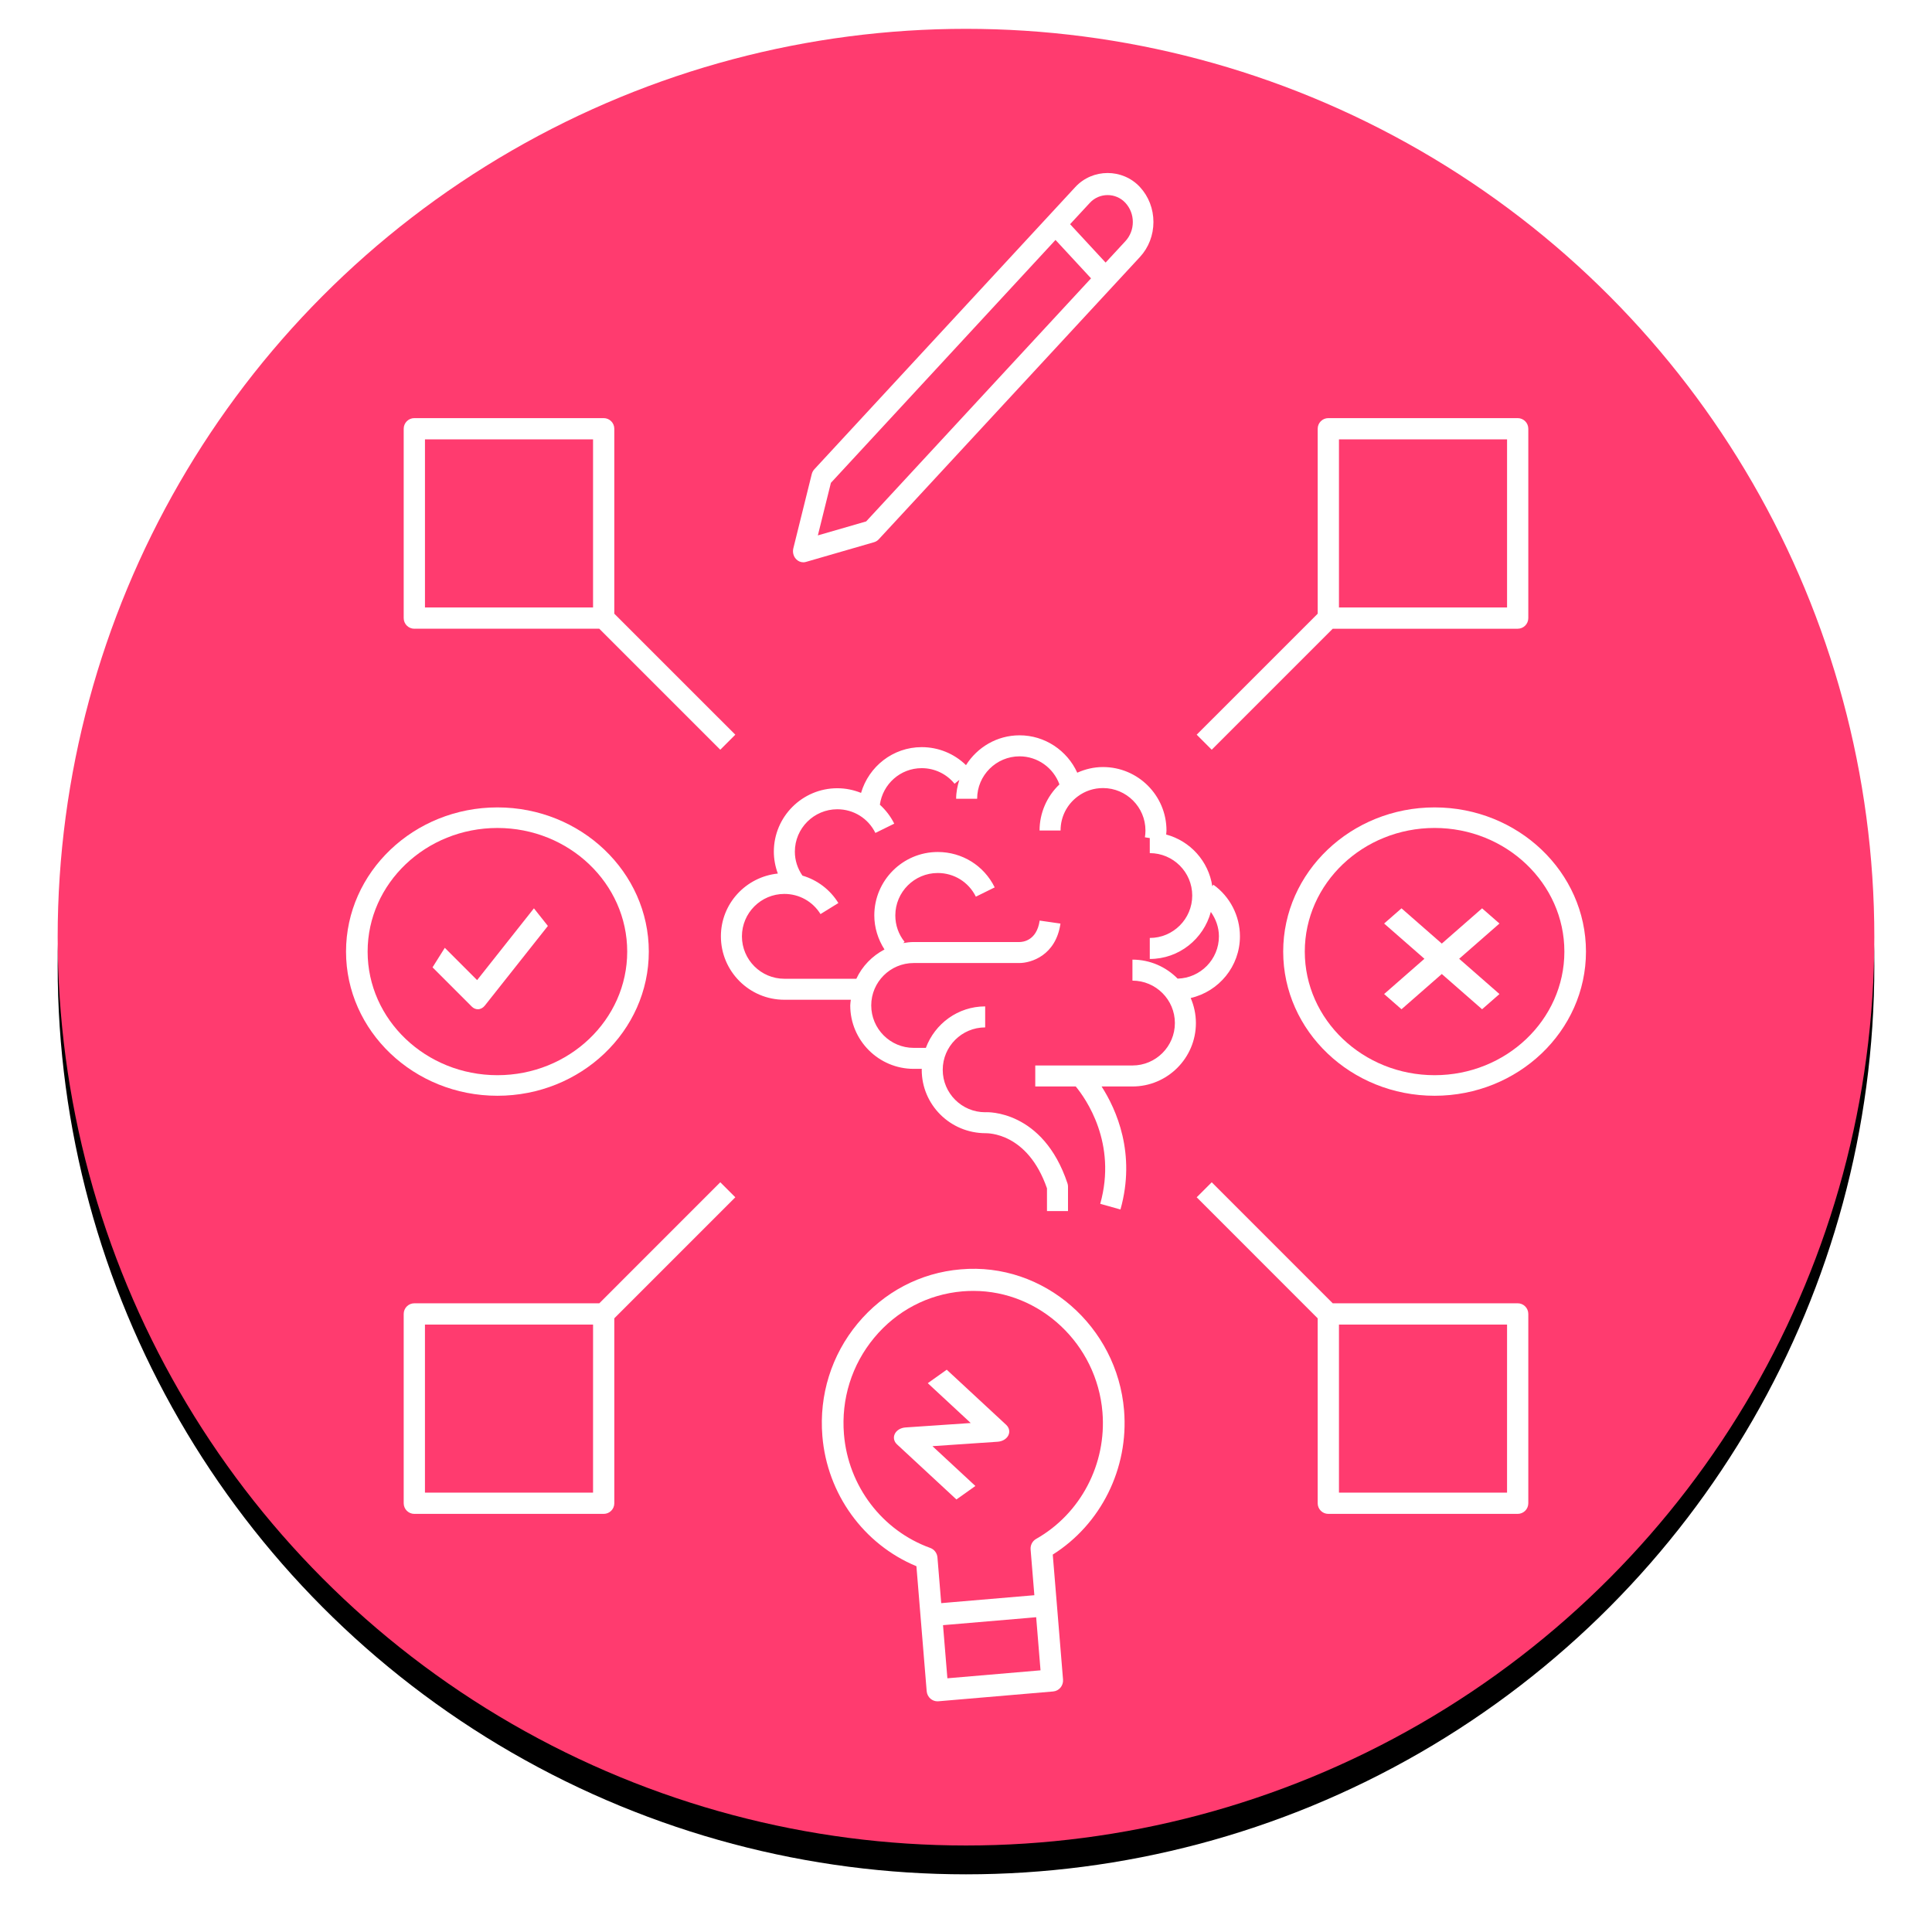 <?xml version="1.0" encoding="UTF-8"?>
<svg xmlns="http://www.w3.org/2000/svg" xmlns:xlink="http://www.w3.org/1999/xlink" width="134px" height="134px" viewBox="0 0 134 134" version="1.1">
  <!-- Generator: Sketch 63.1 (92452) - https://sketch.com -->
  <title>Group 22</title>
  <desc>Created with Sketch.</desc>
  <defs>
    <circle id="path-1" cx="63" cy="63" r="63"></circle>
    <filter x="-5.6%" y="-4.0%" width="111.1%" height="111.1%" id="filter-2">
      <feOffset dx="0" dy="2" in="SourceAlpha" result="shadowOffsetOuter1"></feOffset>
      <feGaussianBlur stdDeviation="2" in="shadowOffsetOuter1" result="shadowBlurOuter1"></feGaussianBlur>
      <feColorMatrix values="0 0 0 0 0   0 0 0 0 0   0 0 0 0 0  0 0 0 0.5 0" type="matrix" in="shadowBlurOuter1"></feColorMatrix>
    </filter>
  </defs>
  <g id="Welcome" stroke="none" stroke-width="1" fill="none" fill-rule="evenodd">
    <g id="HOME" transform="translate(-818, -5489)">
      <g id="Group-22" transform="translate(822, 5491)">
        <g id="Group-2-Copy-5">
          <g id="Oval-Copy">
            <use fill="black" fill-opacity="1" filter="url(#filter-2)" xlink:href="#path-1"></use>
            <use fill="#FF3B6F" fill-rule="evenodd" xlink:href="#path-1"></use>
          </g>
        </g>
        <g id="noun-6557104" transform="translate(20, 10)" fill="#FFFFFF" fill-rule="nonzero">
          <path d="M58.584,57.22 C60.537,56.771 62,55.027 62,52.942 C62,51.524 61.312,50.187 60.158,49.362 L60.083,49.466 C59.823,47.728 58.553,46.33 56.883,45.88 C56.889,45.787 56.905,45.696 56.905,45.601 C56.905,43.175 54.93,41.201 52.503,41.201 C51.876,41.201 51.276,41.343 50.717,41.593 C50.017,40.051 48.467,39 46.717,39 C45.149,39 43.78,39.83 43,41.069 C42.181,40.27 41.086,39.82 39.928,39.82 C37.929,39.82 36.257,41.167 35.721,42.994 C35.208,42.788 34.653,42.671 34.074,42.671 C31.646,42.671 29.672,44.645 29.672,47.07 C29.672,47.59 29.771,48.104 29.949,48.588 C27.737,48.818 26,50.671 26,52.942 C26,55.367 27.973,57.341 30.4,57.341 L35.011,57.341 C34.999,57.473 34.971,57.599 34.971,57.733 C34.971,60.161 36.946,62.134 39.373,62.134 L39.936,62.134 C39.936,62.157 39.929,62.178 39.929,62.2 C39.929,64.624 41.903,66.597 44.365,66.597 L44.366,66.597 C44.489,66.602 47.268,66.532 48.617,70.422 L48.617,72 L50.075,72 L50.075,70.302 C50.075,70.224 50.062,70.146 50.037,70.072 C48.338,64.978 44.454,65.125 44.33,65.143 C42.707,65.143 41.386,63.824 41.386,62.201 C41.386,60.579 42.707,59.259 44.33,59.259 L44.33,57.802 C42.441,57.802 40.84,59.004 40.216,60.678 L39.371,60.678 C37.748,60.678 36.427,59.358 36.427,57.734 C36.427,56.113 37.748,54.794 39.371,54.794 L46.697,54.794 C47.513,54.794 49.232,54.272 49.552,52.058 L48.109,51.85 C47.906,53.262 46.922,53.336 46.717,53.337 L39.372,53.337 C39.12,53.337 38.878,53.371 38.638,53.41 L38.742,53.328 C38.32,52.803 38.098,52.167 38.098,51.492 C38.098,49.87 39.418,48.55 41.042,48.55 L41.043,48.55 C42.172,48.55 43.184,49.179 43.684,50.192 L44.991,49.547 C44.244,48.033 42.731,47.093 41.043,47.093 L41.042,47.093 C38.615,47.093 36.64,49.066 36.64,51.492 C36.64,52.332 36.897,53.151 37.346,53.854 C36.493,54.302 35.803,55.009 35.394,55.885 L30.401,55.885 C28.778,55.885 27.459,54.565 27.459,52.943 C27.459,51.321 28.778,50.001 30.401,50.001 C31.429,50.001 32.367,50.523 32.909,51.399 L34.148,50.633 C33.567,49.693 32.678,49.032 31.655,48.73 C31.317,48.239 31.13,47.673 31.13,47.071 C31.13,45.449 32.451,44.129 34.074,44.129 C35.204,44.129 36.216,44.758 36.715,45.771 L38.023,45.128 C37.772,44.618 37.428,44.179 37.026,43.813 C37.226,42.384 38.444,41.278 39.928,41.278 C40.815,41.278 41.646,41.672 42.208,42.36 L42.538,42.09 C42.407,42.507 42.316,42.94 42.316,43.4 L43.773,43.4 C43.773,41.778 45.094,40.458 46.717,40.458 C47.966,40.458 49.066,41.257 49.481,42.405 C48.609,43.231 48.102,44.392 48.102,45.602 L49.559,45.602 C49.559,44.663 49.993,43.802 50.749,43.239 C51.258,42.859 51.864,42.659 52.503,42.659 C54.126,42.659 55.447,43.979 55.447,45.602 C55.447,45.762 55.434,45.92 55.409,46.074 L55.747,46.127 L55.747,47.171 C57.37,47.171 58.691,48.491 58.691,50.113 C58.691,51.735 57.37,53.055 55.747,53.055 L55.747,54.512 C57.778,54.512 59.476,53.122 59.982,51.249 C60.331,51.741 60.542,52.325 60.542,52.942 C60.542,54.538 59.264,55.835 57.678,55.876 C56.879,55.065 55.77,54.558 54.544,54.558 L54.544,56.015 C56.167,56.015 57.488,57.335 57.488,58.957 C57.488,60.579 56.167,61.9 54.544,61.9 L47.804,61.9 L47.804,63.356 L50.612,63.356 C51.302,64.193 53.493,67.278 52.31,71.494 L53.713,71.888 C54.802,68.013 53.434,64.959 52.405,63.356 L54.544,63.356 C56.972,63.356 58.946,61.382 58.946,58.957 C58.945,58.34 58.814,57.753 58.584,57.22 L58.584,57.22 Z" id="Path"></path>
          <path d="M60.042,40 L68.435,31.608 L81.263,31.608 C81.67,31.608 82,31.278 82,30.871 L82,17.737 C82,17.33 81.67,17 81.263,17 L68.13,17 C67.723,17 67.393,17.33 67.393,17.737 L67.393,30.565 L59,38.957 L60.042,40 Z M68.868,18.474 L80.527,18.474 L80.527,30.133 L68.868,30.133 L68.868,18.474 Z" id="Shape"></path>
          <path d="M25.958,70 L17.566,78.394 L4.737,78.394 C4.33,78.394 4,78.724 4,79.131 L4,92.263 C4,92.67 4.33,93 4.737,93 L17.871,93 C18.278,93 18.608,92.67 18.608,92.263 L18.607,79.436 L27,71.042 L25.958,70 Z M17.133,91.526 L5.474,91.526 L5.474,79.869 L17.134,79.869 L17.133,91.526 Z" id="Shape"></path>
          <path d="M81.263,78.394 L68.435,78.394 L60.043,70 L59,71.042 L67.392,79.436 L67.392,92.263 C67.392,92.67 67.722,93 68.129,93 L81.263,93 C81.67,93 82,92.67 82,92.263 L82,79.13 C82,78.723 81.67,78.393 81.263,78.393 L81.263,78.394 Z M80.526,91.526 L68.868,91.526 L68.868,79.869 L80.527,79.869 L80.526,91.526 Z" id="Shape"></path>
          <path d="M4.738,31.607 L17.564,31.607 L25.958,40 L27,38.957 L18.607,30.565 L18.607,17.737 C18.607,17.33 18.277,17 17.87,17 L4.737,17 C4.33,17 4,17.33 4,17.737 L4,30.871 C4,31.277 4.33,31.608 4.737,31.608 L4.738,31.607 Z M5.475,18.474 L17.133,18.474 L17.133,30.133 L5.475,30.133 L5.475,18.474 Z" id="Shape"></path>
          <path d="M31.714,27 C31.776,27 31.838,26.992 31.9,26.973 L36.627,25.605 C36.749,25.569 36.861,25.501 36.949,25.404 L55.065,5.823 C55.668,5.171 56,4.309 56,3.398 C56,2.487 55.668,1.626 55.065,0.974 C53.864,-0.325 51.78,-0.325 50.581,0.974 L32.485,20.544 C32.396,20.639 32.332,20.759 32.3,20.889 L31.025,26.028 C30.958,26.295 31.029,26.579 31.21,26.774 C31.345,26.921 31.528,27 31.715,27 L31.714,27 Z M51.591,2.067 C52.251,1.352 53.393,1.352 54.054,2.067 C54.388,2.427 54.571,2.901 54.571,3.398 C54.571,3.896 54.388,4.37 54.054,4.729 L52.683,6.212 L50.219,3.549 L51.591,2.067 Z M33.63,21.489 L49.208,4.642 L51.672,7.305 L36.075,24.165 L32.725,25.134 L33.63,21.489 Z" id="Shape"></path>
          <path d="M75.501,44 C69.711,44 65,48.487 65,54.002 C65,59.515 69.71,64 75.501,64 C81.29,64 86,59.515 86,54.002 C86,48.486 81.29,44 75.501,44 Z M75.501,62.573 C70.537,62.573 66.498,58.728 66.498,54.001 C66.498,49.273 70.536,45.426 75.501,45.426 C80.464,45.426 84.502,49.273 84.502,54.001 C84.502,58.728 80.464,62.573 75.501,62.573 Z" id="Shape"></path>
          <polygon id="Path" points="78.795 51 76 53.445 73.206 51 72 52.054 74.795 54.499 72 56.945 73.206 58 76 55.555 78.795 58 80 56.945 77.205 54.499 80 52.054"></polygon>
          <path d="M21,54.002 C21,48.487 16.291,44 10.501,44 C4.711,44 0,48.487 0,54.002 C0,59.515 4.71,64 10.501,64 C16.291,64 21,59.515 21,54.002 Z M1.498,54.002 C1.498,49.274 5.536,45.427 10.501,45.427 C15.464,45.427 19.502,49.274 19.502,54.002 C19.502,58.729 15.465,62.573 10.501,62.573 C5.537,62.573 1.498,58.728 1.498,54.002 Z" id="Shape"></path>
          <path d="M13.032,51 L9.091,55.979 L6.851,53.738 L6,55.093 L8.719,57.813 C8.844,57.938 8.994,58 9.144,58 C9.32,58 9.495,57.914 9.627,57.746 L14,52.222 L13.032,51 Z" id="Path"></path>
          <path d="M41.664,83 L40.349,83.935 L43.328,86.698 L38.801,87.006 C38.472,87.028 38.187,87.2 38.064,87.447 C37.94,87.696 37.999,87.98 38.216,88.181 L42.336,92 L43.651,91.065 L40.673,88.303 L45.199,87.996 C45.528,87.974 45.813,87.802 45.936,87.555 C46.06,87.306 46.001,87.022 45.784,86.821 L41.664,83 Z" id="Path"></path>
          <path d="M42.628,76.04 C39.833,76.277 37.295,77.611 35.483,79.797 C33.671,81.982 32.803,84.754 33.038,87.603 C33.368,91.626 35.91,95.118 39.561,96.63 L39.845,100.083 L40.273,105.297 C40.29,105.499 40.384,105.687 40.536,105.819 C40.673,105.936 40.845,106 41.022,106 C41.043,106 41.064,105.999 41.085,105.997 L49.043,105.317 C49.457,105.282 49.765,104.912 49.73,104.489 L49.302,99.278 L49.017,95.824 C52.364,93.715 54.294,89.842 53.963,85.818 C53.487,80.014 48.41,75.529 42.628,76.04 L42.628,76.04 Z M41.709,104.403 L41.406,100.718 L47.251,100.221 L47.867,100.167 L48.169,103.851 L41.709,104.403 Z M47.865,94.736 C47.606,94.882 47.456,95.17 47.481,95.47 L47.741,98.641 L41.896,99.138 L41.281,99.192 L41.02,96.021 C40.995,95.72 40.799,95.462 40.521,95.362 C37.18,94.159 34.83,91.064 34.535,87.474 C34.334,85.033 35.079,82.657 36.631,80.786 C38.183,78.913 40.358,77.771 42.753,77.566 C43.009,77.545 43.264,77.535 43.515,77.535 C48.146,77.535 52.076,81.228 52.464,85.944 C52.761,89.535 50.955,92.986 47.865,94.736 L47.865,94.736 Z" id="Shape"></path>
        </g>
      </g>
    </g>
  </g>
</svg>
